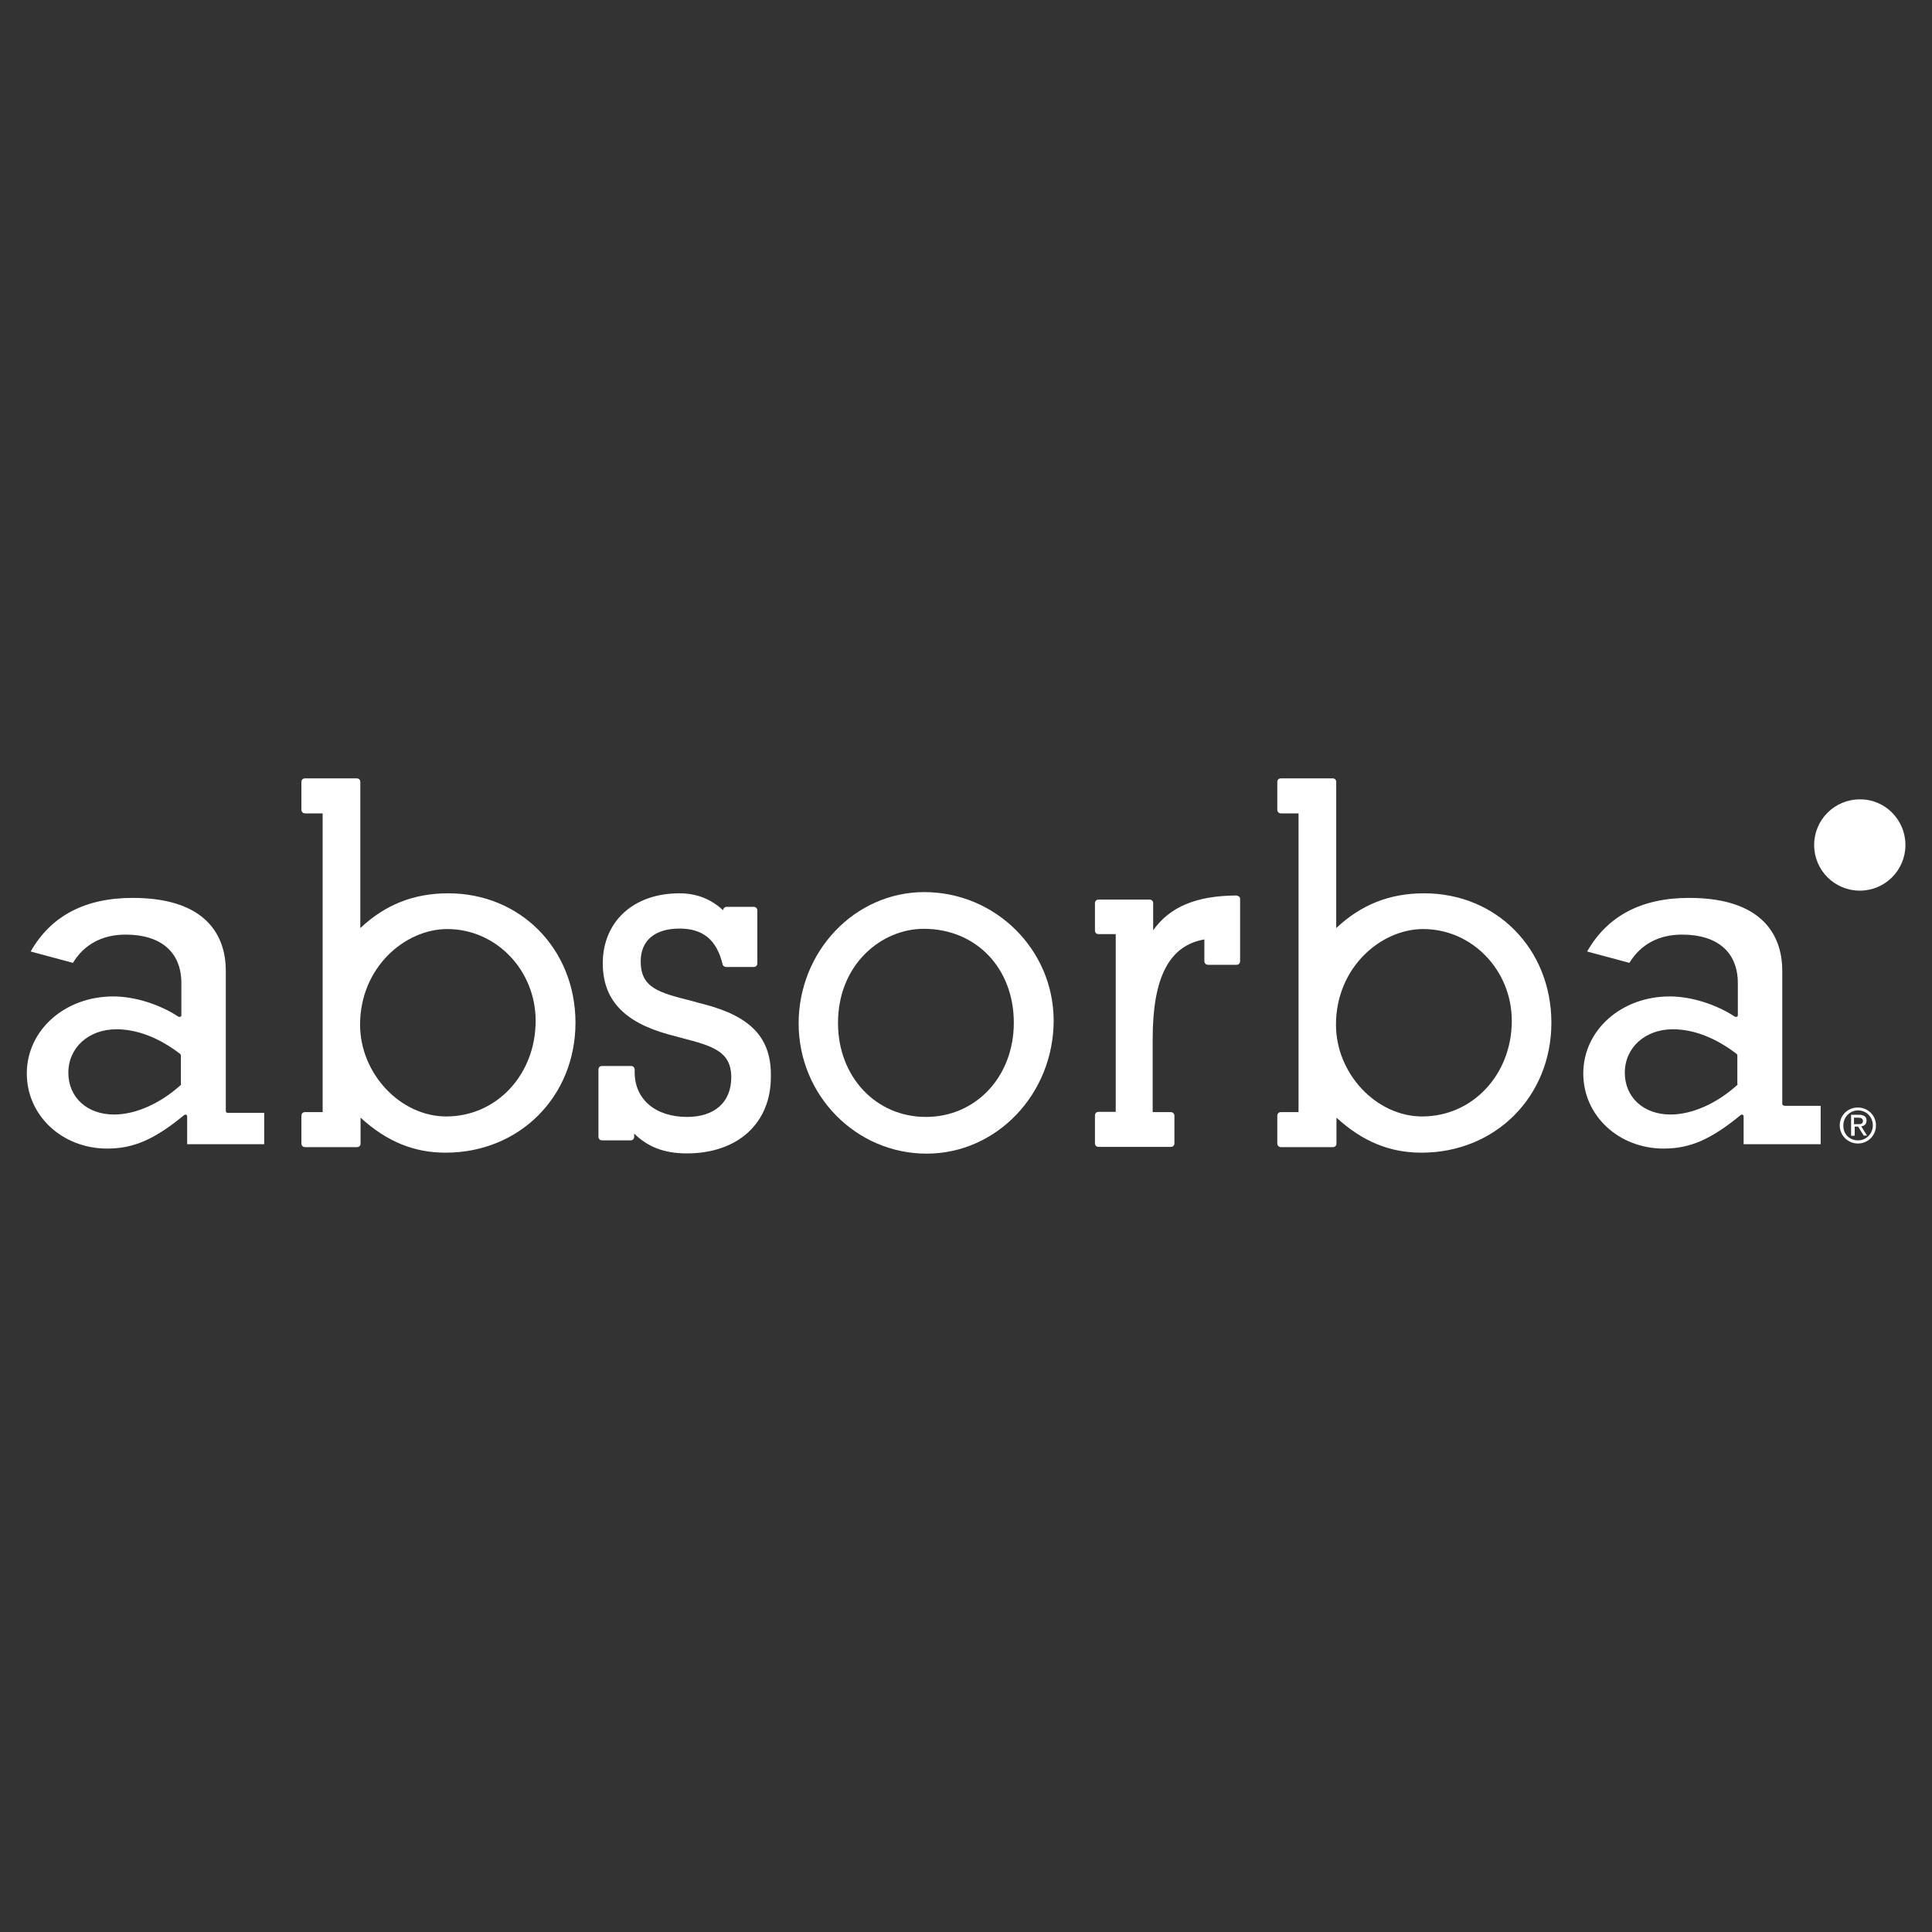 <?xml version="1.0" encoding="utf-8"?>
<!-- Generator: Adobe Illustrator 28.0.0, SVG Export Plug-In . SVG Version: 6.00 Build 0)  -->
<svg version="1.1" id="Calque_1" xmlns="http://www.w3.org/2000/svg" xmlns:xlink="http://www.w3.org/1999/xlink" x="0px" y="0px"
	 viewBox="0 0 800 800" style="enable-background:new 0 0 800 800;" xml:space="preserve">
<rect x="0" y="0" width="800" height="800" fill="#333333" stroke="none"/>
<style type="text/css">
	.st0{fill:#FFFFFF;}
</style>
<g>
	<path class="st0" d="M789,349.9c0,10.4-8.4,18.9-18.9,18.9c-10.4,0-18.9-8.4-18.9-18.9s8.5-18.9,18.9-18.9
		C780.6,330.9,789,339.5,789,349.9"/>
	<path class="st0" d="M185.6,369.9c-14.3,0-26.1,4.7-36.4,14.4v-60.5c0-0.9-0.6-1.5-1.5-1.5h-21.4c-0.9,0-1.5,0.6-1.5,1.5v11.5
		c0,0.8,0.6,1.5,1.5,1.5h7.3v123.7h-7.3c-0.9,0-1.5,0.6-1.5,1.5v11.5c0,0.8,0.6,1.5,1.5,1.5h21.5c0.9,0,1.5-0.6,1.5-1.5v-10.7
		c10.7,9.8,22,14.5,35.2,14.5c30.6,0,53.8-23.2,53.8-53.9C238.2,392.9,215.5,369.9,185.6,369.9 M184.8,462.3
		c-19,0-35.7-17.7-35.7-38c0-23.7,18.6-39.6,36.1-39.6c20.3,0,36.6,17.1,36.6,38C221.8,445,205.6,462.3,184.8,462.3"/>
	<path class="st0" d="M291.4,415.8c-1.8-0.5-3.6-0.9-5.2-1.4c-13.5-3.4-20.9-5.4-20.9-16.3c0-8.7,5.9-13.6,16.1-13.6
		c9.7,0,15.4,4.7,17.8,14.8c0.1,0.6,0.8,1.1,1.4,1.1h11.5c0.9,0,1.5-0.6,1.5-1.5v-21.9c0-0.8-0.6-1.5-1.5-1.5h-11.2
		c-0.8,0-1.4,0.6-1.5,1.4c-5.1-4.7-11-7-18.1-7c-19,0-31.7,11.7-31.7,29c0,15,8.7,24.3,27.1,29.4c1.9,0.5,3.8,1,5.6,1.5
		c12.7,3.3,20.5,5.5,20.5,16.3c0,10.3-6.9,16.4-18.3,16.4c-13.1,0-21.7-7.3-21.7-18.5v-1.1c0-0.8-0.6-1.5-1.5-1.5h-12
		c-0.9,0-1.5,0.6-1.5,1.5v27.8c0,0.8,0.6,1.5,1.5,1.5h11.8c0.9,0,1.5-0.6,1.5-1.5v-1.3c5.7,5.6,12.6,8.2,21.8,8.2
		c21.1,0,34.8-12.5,34.8-31.7C319.5,429.9,311.1,420.9,291.4,415.8"/>
	<path class="st0" d="M382.7,369.4c-28.7,0-52,24.5-52,54.4c0,29.7,23.7,53.9,53,53.9c29,0,52.6-24.7,52.6-55.2
		C436.2,393.2,412.2,369.4,382.7,369.4 M382.5,384.6c21.7,0,37.3,16.3,37.3,38.9c0,22.3-15.7,39-36.4,39
		c-20.8,0-36.4-16.7-36.4-38.9C347,399.2,365.1,384.6,382.5,384.6"/>
	<path class="st0" d="M512,370.8c-16.7,0.1-27.6,4.7-34.5,14.4V374c0-0.9-0.6-1.5-1.5-1.5h-21.1c-0.9,0-1.5,0.6-1.5,1.5v11.3
		c0,0.9,0.6,1.5,1.5,1.5h7.1v73.6h-7.1c-0.9,0-1.5,0.6-1.5,1.5v11.5c0,0.9,0.6,1.5,1.5,1.5h29.9c0.9,0,1.5-0.6,1.5-1.5V462
		c0-0.8-0.6-1.5-1.5-1.5h-7.5v-30.3c0-25.6,6.9-38.7,21.4-41.2v9c0,0.8,0.6,1.5,1.5,1.5H512c0.9,0,1.5-0.6,1.5-1.5v-25.7
		c0-0.4-0.1-0.8-0.4-1C512.8,371.1,512.4,370.8,512,370.8"/>
	<path class="st0" d="M589.7,369.9c-14.3,0-26.1,4.7-36.4,14.4v-60.5c0-0.9-0.6-1.5-1.5-1.5h-21.4c-0.9,0-1.5,0.6-1.5,1.5v11.5
		c0,0.8,0.6,1.5,1.5,1.5h7.3v123.7h-7.3c-0.9,0-1.5,0.6-1.5,1.5v11.5c0,0.8,0.6,1.5,1.5,1.5h21.5c0.9,0,1.5-0.6,1.5-1.5v-10.7
		c10.7,9.8,22,14.5,35.2,14.5c30.6,0,53.8-23.2,53.8-53.9C642.3,392.9,619.7,369.9,589.7,369.9 M588.9,462.3
		c-19,0-35.7-17.7-35.7-38c0-23.7,18.6-39.6,36.1-39.6c20.3,0,36.7,17.1,36.7,38C626,445,609.7,462.3,588.9,462.3"/>
	<path class="st0" d="M93.5,460v-58.1c0-11.2-5-30.1-38.6-30.1c-19.6,0-33.8,7.4-42.2,22.2l17.5,4.7c4.6-7.6,12.1-11.7,21.8-11.7
		c14.7,0,23.1,7.3,23.1,20.1v13.3c0,0.3-0.1,0.5-0.4,0.6c-0.3,0.1-0.5,0.1-0.8,0c-7.9-5.2-18.2-8.4-27-8.4
		c-20.1,0-35.8,14-35.8,31.9c0,17.5,14.7,31.1,33.3,31.1c10.8,0,19.5-3.7,31.9-13.9c0.3-0.1,0.5-0.3,0.8-0.1s0.4,0.4,0.4,0.6v11.6
		h31.9v-13H94.2C93.8,460.8,93.5,460.5,93.5,460 M75,448.9c-0.1,0.3-0.1,0.4-0.3,0.5c-8.3,7.5-18.5,12.1-27.5,12.1
		c-11.1,0-18.9-7.1-18.9-17.3c0-10.4,8.4-18,19.9-18c8.7,0,17.8,3.6,26.4,10.2c0.1,0.1,0.3,0.4,0.3,0.6v11.8H75z"/>
	<path class="st0" d="M738,457.1v-55.2c0-11.2-5-30.1-38.6-30.1c-19.6,0-33.8,7.4-42.2,22.2l17.5,4.7c4.6-7.6,12.1-11.7,21.8-11.7
		c14.7,0,23.1,7.3,23.1,20.1v13.3c0,0.3-0.1,0.5-0.4,0.6c-0.3,0.1-0.5,0.1-0.8,0c-7.9-5.2-18.2-8.4-27-8.4
		c-20.1,0-35.8,14-35.8,31.9c0,17.5,14.7,31.1,33.3,31.1c10.8,0,19.5-3.7,31.9-13.9c0.3-0.1,0.5-0.3,0.8-0.1
		c0.3,0.1,0.4,0.4,0.4,0.6v11.6h31.9v-15.9h-14.9C738.4,457.8,738,457.5,738,457.1 M719.5,448.9c0,0.3-0.1,0.4-0.3,0.5
		c-8.3,7.5-18.5,12.1-27.5,12.1c-11.1,0-18.9-7.1-18.9-17.3c0-10.4,8.4-18,19.9-18c8.7,0,17.8,3.6,26.4,10.2
		c0.1,0.1,0.3,0.4,0.3,0.6v11.8H719.5z"/>
	<path class="st0" d="M761.8,466c0-4.3,3.4-7.4,7.5-7.4s7.5,3.2,7.5,7.4c0,4.3-3.4,7.5-7.5,7.5C765.3,473.5,761.8,470.3,761.8,466
		 M769.4,472.2c3.3,0,6.1-2.7,6.1-6.2s-2.7-6.2-6.1-6.2c-3.4,0-6.1,2.7-6.1,6.2C763.2,469.7,765.9,472.2,769.4,472.2 M767.8,470.3
		h-1.3v-8.7h3.3c2,0,3.1,0.8,3.1,2.4c0,1.5-0.9,2.2-2.2,2.4l2.4,3.8h-1.4l-2.3-3.7H768v3.7H767.8z M769.4,465.5c1.1,0,2-0.1,2-1.4
		c0-1-1-1.3-1.9-1.3h-1.8v2.7H769.4z"/>
</g>
</svg>
